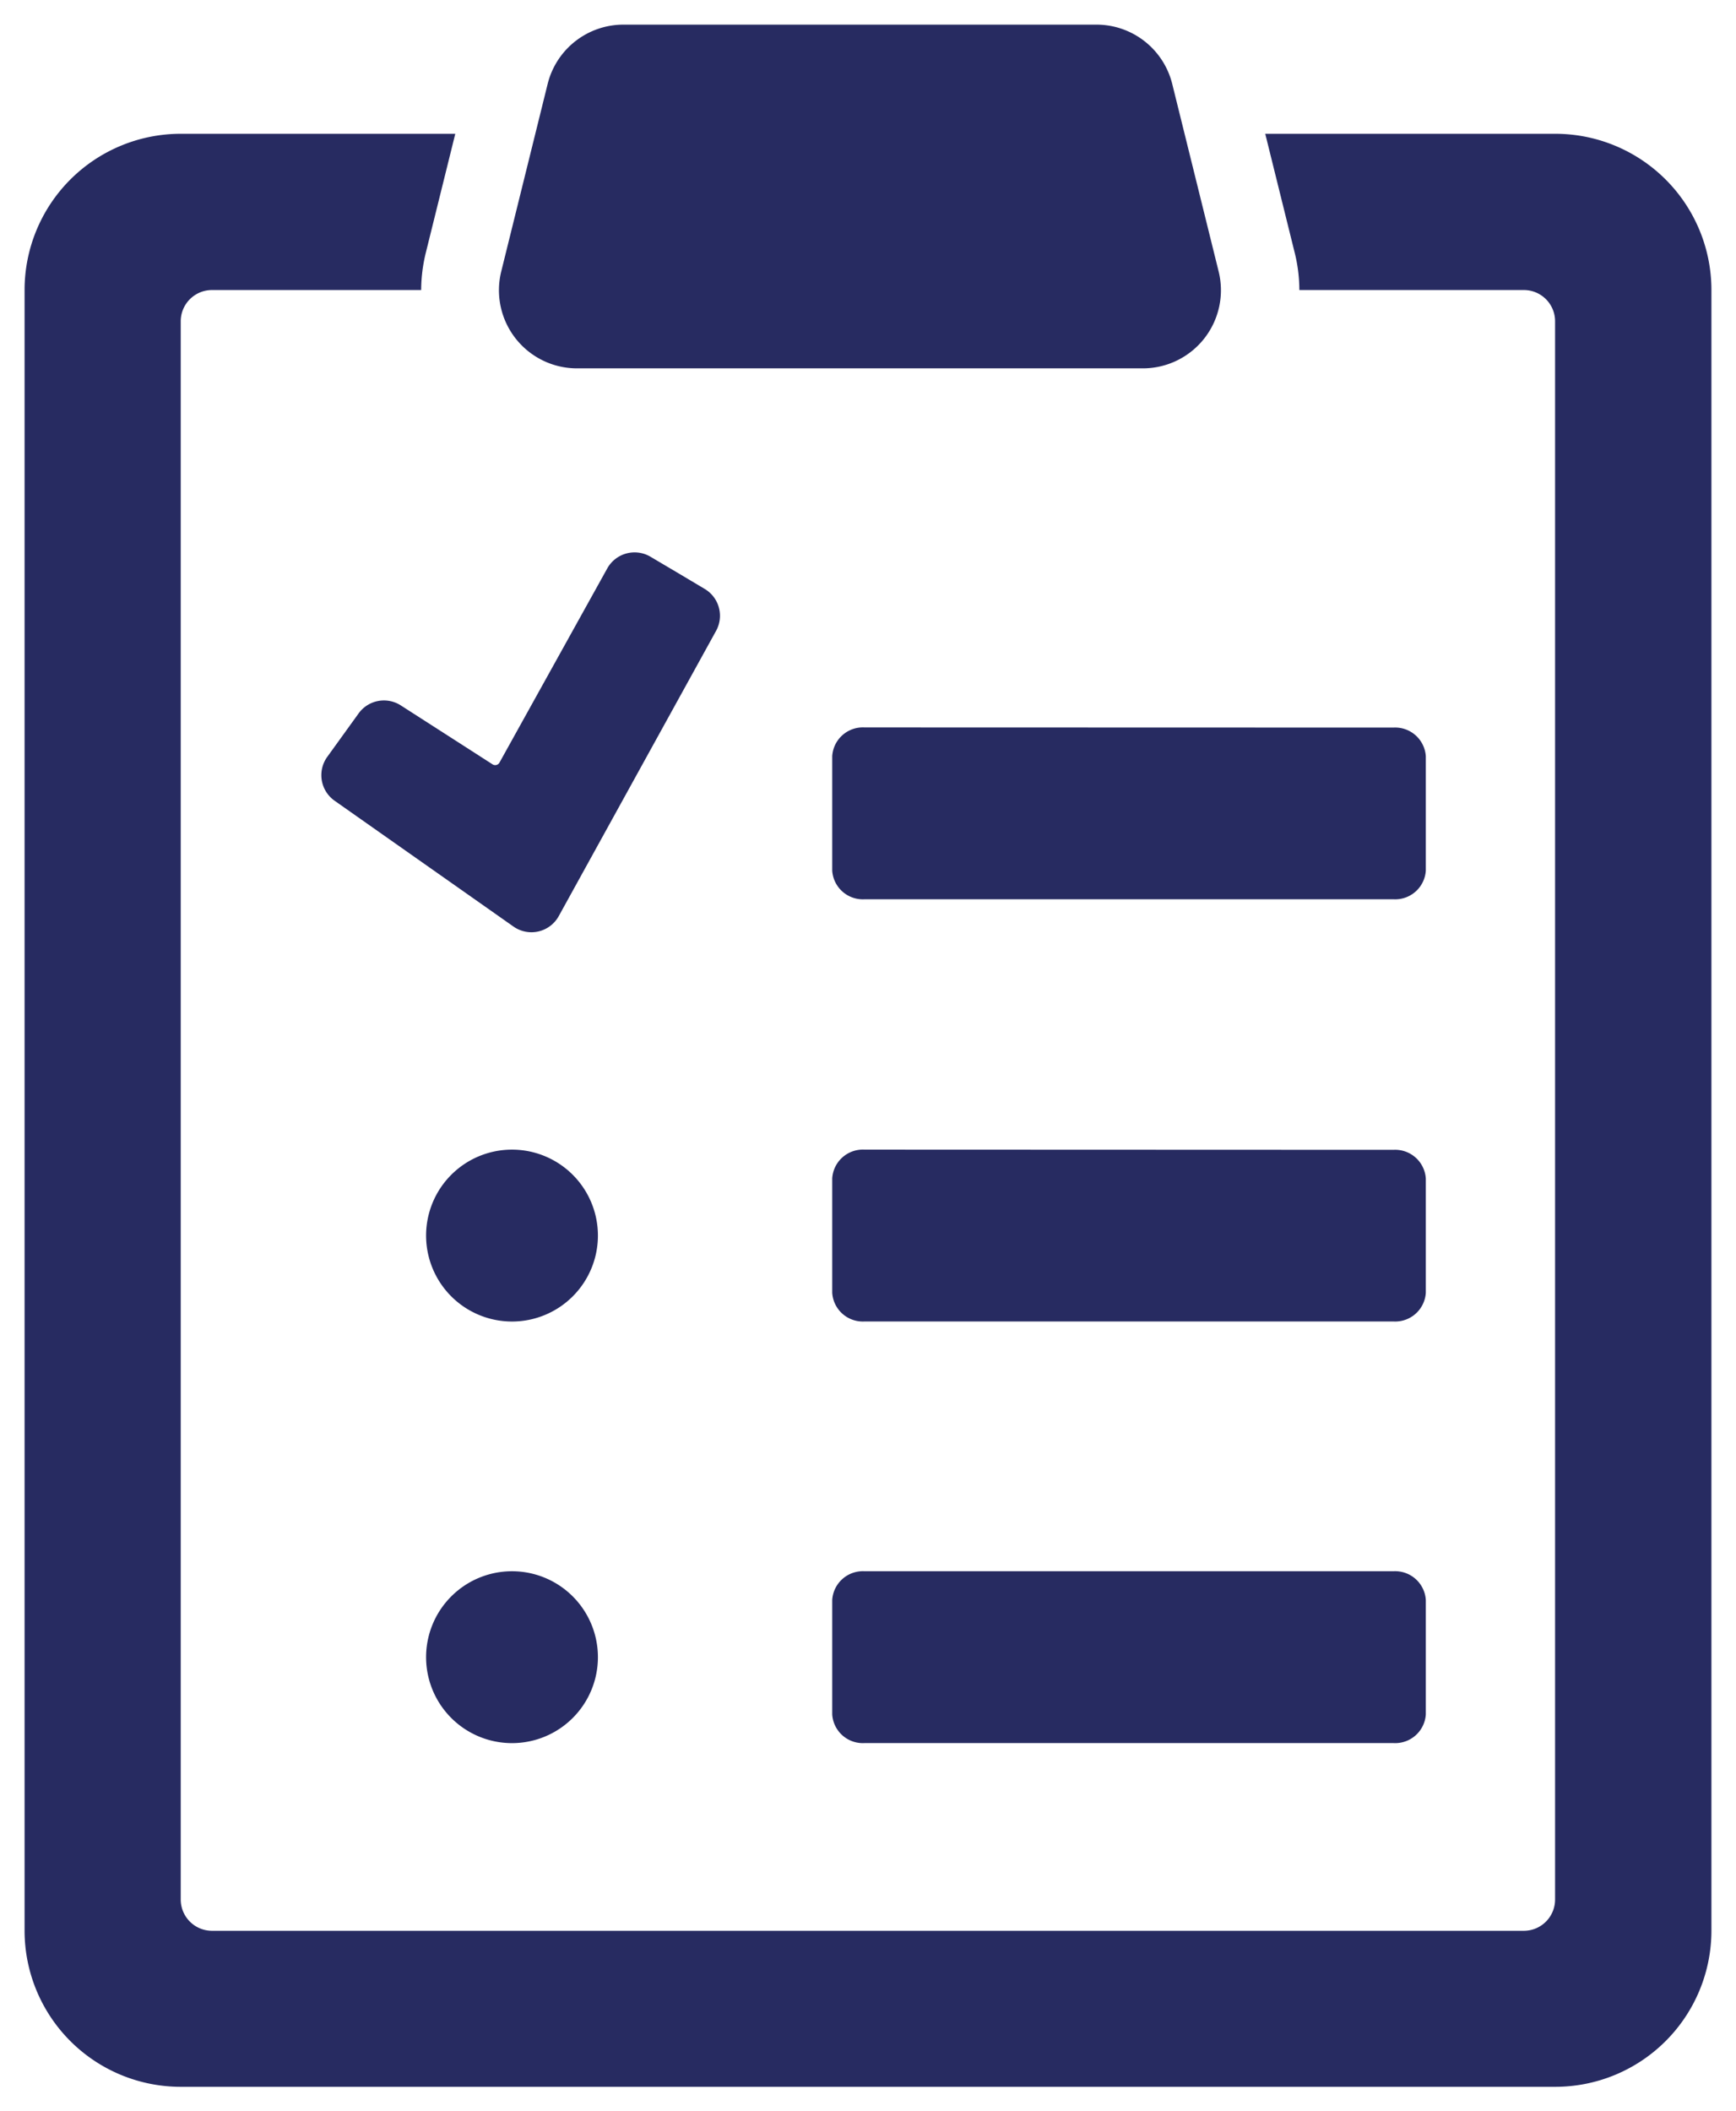 <svg xmlns="http://www.w3.org/2000/svg" width="35.32" height="42.942" viewBox="0 0 35.32 42.942">
  <g id="Group_168" data-name="Group 168" transform="translate(-794.18 -383.558)">
    <g id="Group_3" data-name="Group 3" transform="translate(83.68 -411.941)">
      <path id="Path_1047" data-name="Path 1047" d="M88.968,2.207A1.589,1.589,0,0,1,90.51,1h9.623a1.589,1.589,0,0,1,1.543,1.207l.944,3.813a1.589,1.589,0,0,1-1.543,1.971H89.567a1.589,1.589,0,0,1-1.543-1.971Z" transform="translate(632.674 795)" fill="#272b61" stroke="rgba(0,0,0,0)" stroke-width="1"/>
      <path id="Path_1048" data-name="Path 1048" d="M88.763,2.835H83.177A3.178,3.178,0,0,0,80,6.013V39.38a3.177,3.177,0,0,0,3.177,3.177h27.965a3.178,3.178,0,0,0,3.178-3.177V6.013a3.178,3.178,0,0,0-3.178-3.178h-5.9l.6,2.421a3.159,3.159,0,0,1,.094.757h4.568a.635.635,0,0,1,.635.635v32.1a.636.636,0,0,1-.635.636H83.813a.637.637,0,0,1-.636-.636V6.648a.636.636,0,0,1,.636-.635h4.256a3.222,3.222,0,0,1,.094-.757Z" transform="translate(631 795.385)" fill="#272b61" stroke="rgba(0,0,0,0)" stroke-width="1" fill-rule="evenodd"/>
      <path id="Path_1049" data-name="Path 1049" d="M94.241,12.815a.625.625,0,0,0-.659.582v2.331a.624.624,0,0,0,.659.582H105a.624.624,0,0,0,.659-.582V13.4a.625.625,0,0,0-.659-.582Z" transform="translate(633.85 797.479)" fill="#272b61" stroke="rgba(0,0,0,0)" stroke-width="1"/>
      <path id="Path_1050" data-name="Path 1050" d="M94.241,19.913a.625.625,0,0,0-.659.583v2.33a.624.624,0,0,0,.659.582H105a.624.624,0,0,0,.659-.582V20.5a.625.625,0,0,0-.659-.583Z" transform="translate(633.85 798.968)" fill="#272b61" stroke="rgba(0,0,0,0)" stroke-width="1"/>
      <path id="Path_1051" data-name="Path 1051" d="M94.241,27a.625.625,0,0,0-.659.583v2.33a.624.624,0,0,0,.659.582H105a.624.624,0,0,0,.659-.582v-2.33A.625.625,0,0,0,105,27Z" transform="translate(633.85 800.456)" fill="#272b61" stroke="rgba(0,0,0,0)" stroke-width="1"/>
      <path id="Path_1052" data-name="Path 1052" d="M88.5,27a1.748,1.748,0,1,1-1.748,1.748A1.748,1.748,0,0,1,88.5,27" transform="translate(632.417 800.456)" fill="#272b61" stroke="rgba(0,0,0,0)" stroke-width="1"/>
      <path id="Path_1053" data-name="Path 1053" d="M88.5,19.913a1.748,1.748,0,1,1-1.748,1.748A1.748,1.748,0,0,1,88.5,19.913" transform="translate(632.417 798.968)" fill="#272b61" stroke="rgba(0,0,0,0)" stroke-width="1"/>
      <path id="Path_1054" data-name="Path 1054" d="M92.788,10.614a.635.635,0,0,1,.233.854l-3.2,5.8a.635.635,0,0,1-.922.214l-3.639-2.559a.636.636,0,0,1-.15-.892l.638-.884a.635.635,0,0,1,.86-.162l1.869,1.2a.1.1,0,0,0,.135-.034L90.806,10.2a.636.636,0,0,1,.88-.24l.536.317Z" transform="translate(632.048 796.862)" fill="#272b61" stroke="rgba(0,0,0,0)" stroke-width="1" fill-rule="evenodd"/>
    </g>
  </g>
</svg>
